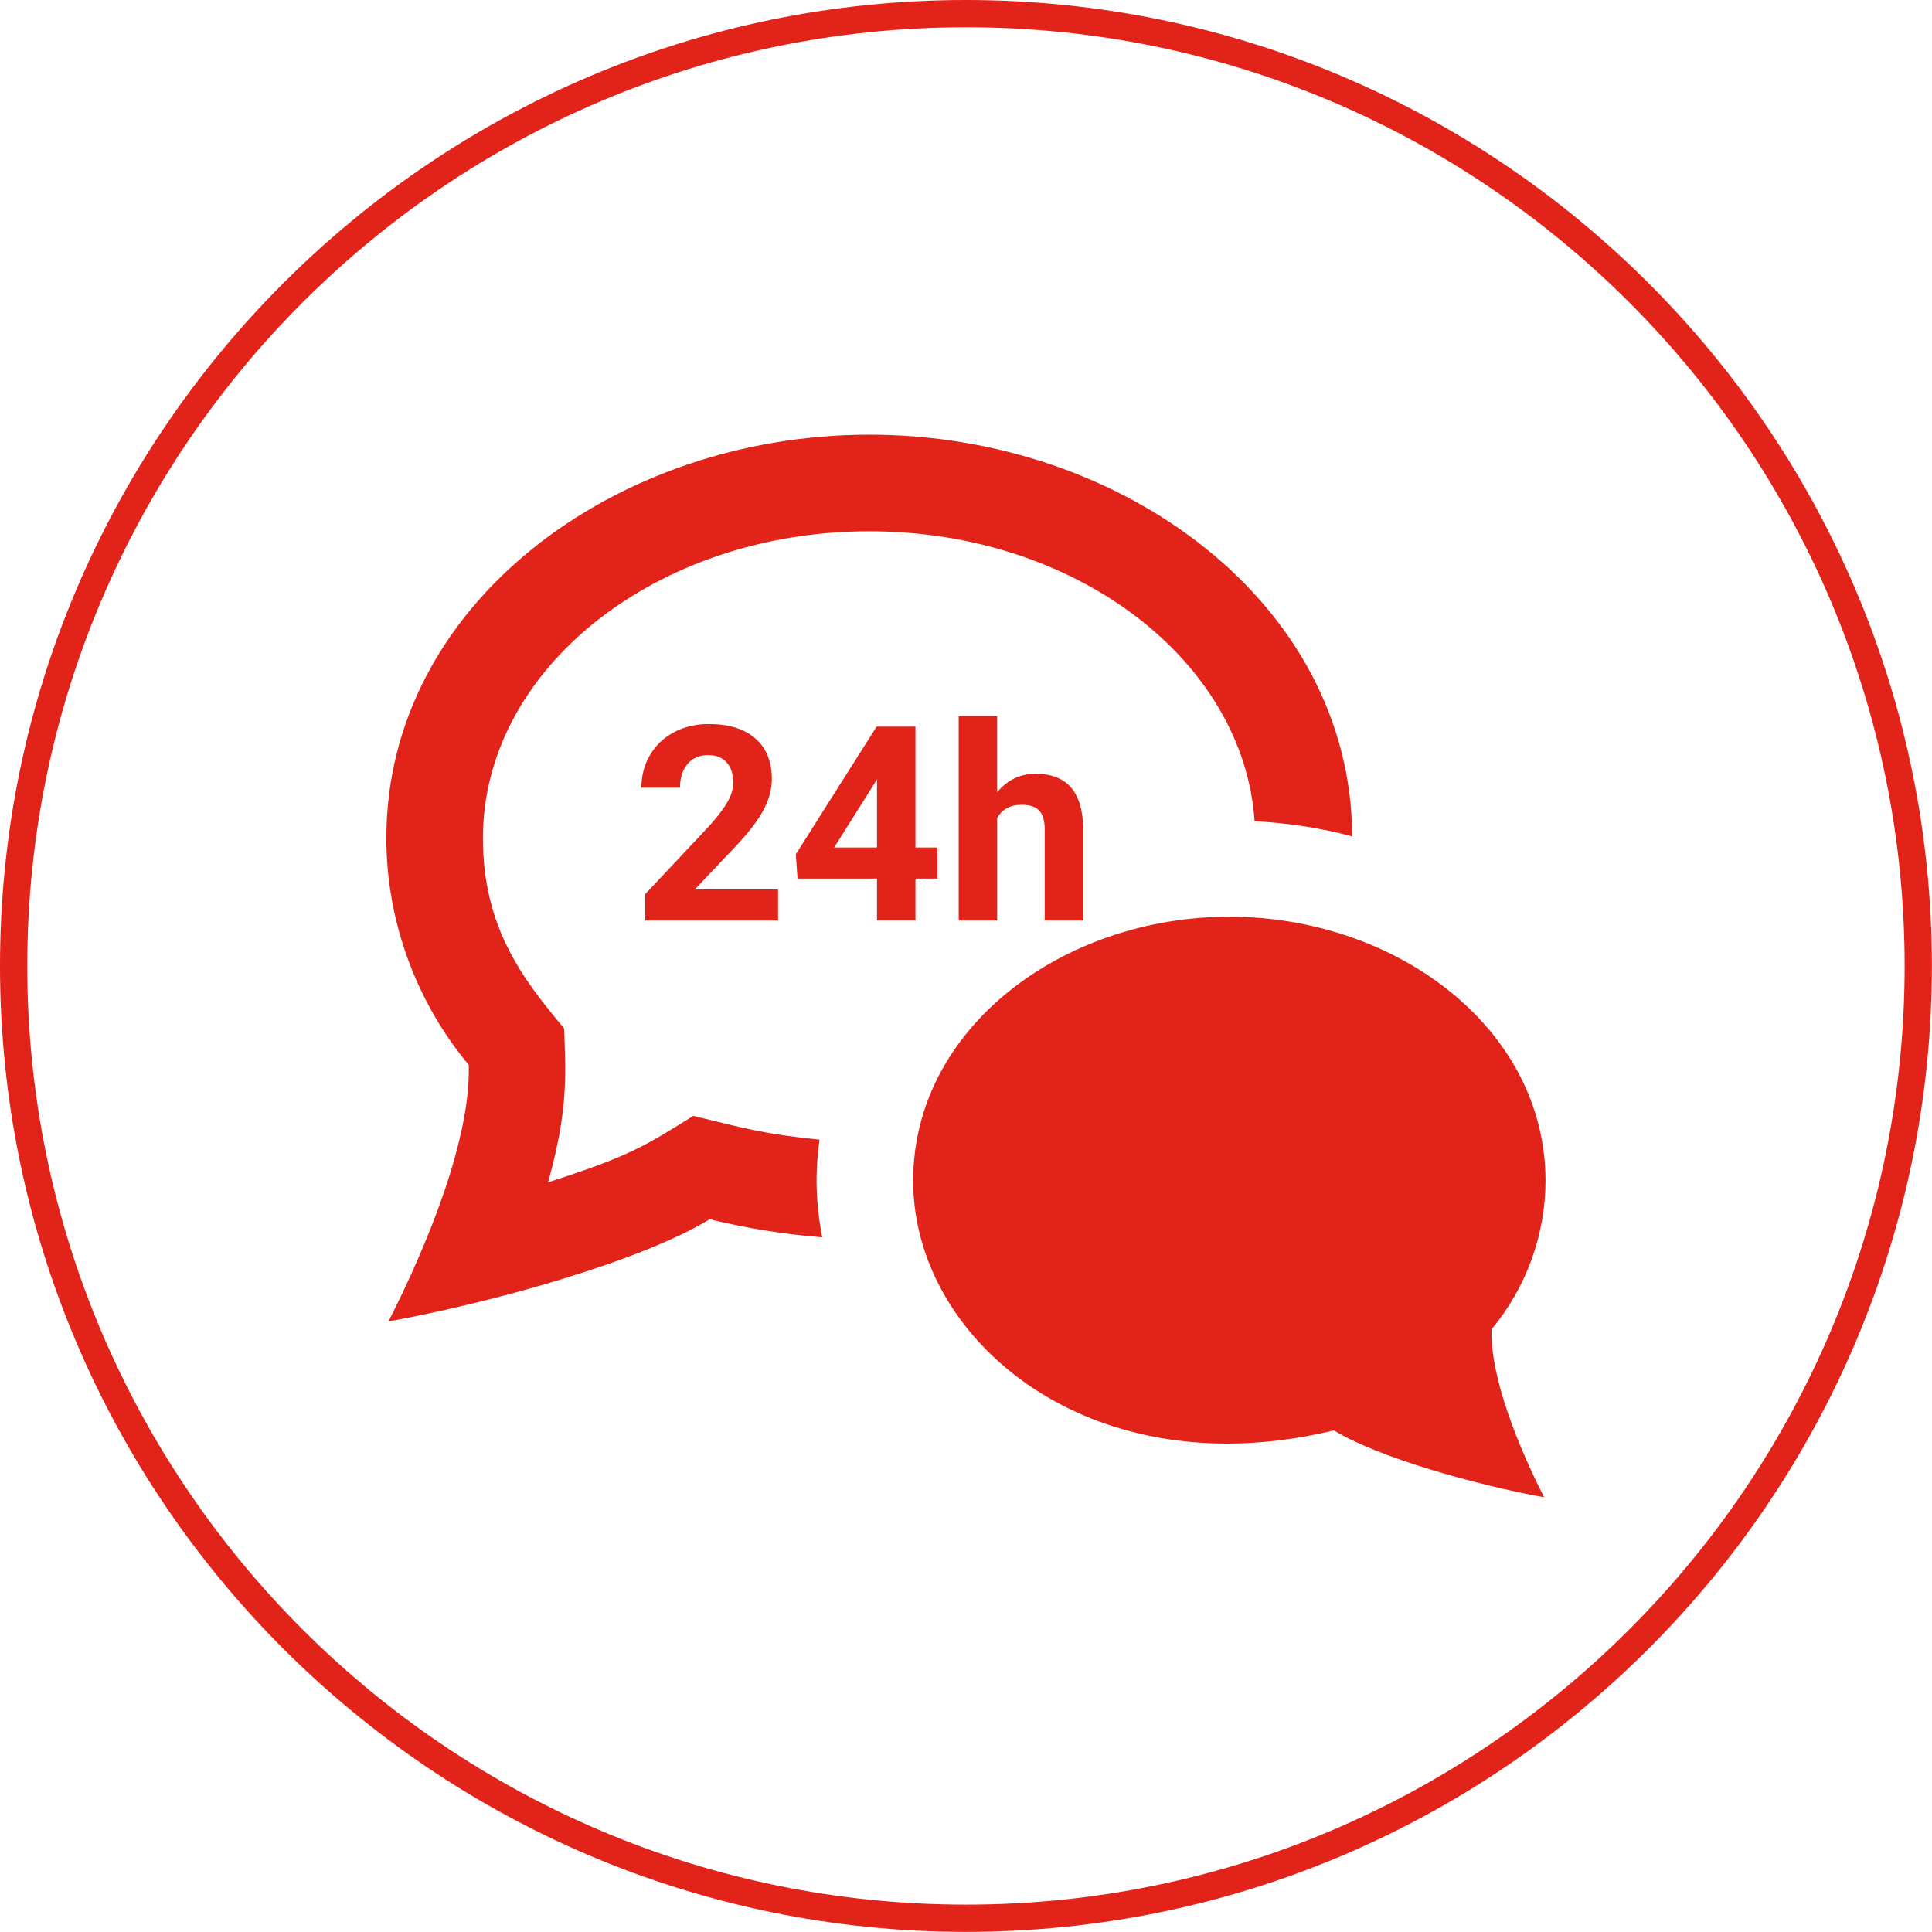 <?xml version="1.0" encoding="utf-8"?>
<!-- Generator: Adobe Illustrator 16.0.0, SVG Export Plug-In . SVG Version: 6.00 Build 0)  -->
<!DOCTYPE svg PUBLIC "-//W3C//DTD SVG 1.1//EN" "http://www.w3.org/Graphics/SVG/1.1/DTD/svg11.dtd">
<svg version="1.1" id="Layer_1" xmlns="http://www.w3.org/2000/svg" xmlns:xlink="http://www.w3.org/1999/xlink" x="0px" y="0px"
	 width="70.87px" height="70.87px" viewBox="0 0 70.87 70.87" enable-background="new 0 0 70.87 70.87" xml:space="preserve">
<g>
	<g>
		<g>
			<g>
				<path fill="none" stroke="#E2231A" d="M35.433,70.366c19.262,0,34.933-15.671,34.933-34.933
					C70.366,16.171,54.695,0.5,35.433,0.5S0.5,16.171,0.5,35.434C0.5,54.695,16.171,70.366,35.433,70.366z"/>
				<path fill="#E2231A" d="M30.598,31.088l1.479-2.348l0.093-0.162v2.51H30.598z M29.255,32.227h2.915v1.538h1.411v-1.538h0.806
					v-1.139h-0.806v-4.433h-1.426l-2.963,4.683L29.255,32.227z M46.022,30.125c1.238,0.065,2.439,0.246,3.58,0.557
					c-0.037-8.564-8.435-14.737-17.714-14.737c-9.356,0-17.717,6.247-17.716,14.798c0,3.03,1.09,6.006,3.021,8.317
					c0.083,2.706-1.506,6.585-2.943,9.413c3.841-0.693,9.305-2.229,11.78-3.748c1.422,0.346,2.796,0.557,4.128,0.663
					c-0.24-1.326-0.263-2.331-0.097-3.584c-2.014-0.197-2.854-0.439-4.626-0.872c-1.718,1.057-2.232,1.447-5.329,2.436
					c0.74-2.685,0.644-3.868,0.59-5.64c-1.478-1.772-2.982-3.667-2.982-6.985c0-6.205,6.358-11.255,14.174-11.255
					C39.444,19.487,45.616,24.207,46.022,30.125 M28.542,32.627h-3.056l1.616-1.705c0.443-0.484,0.755-0.909,0.937-1.273
					c0.183-0.365,0.274-0.723,0.274-1.074c0-0.642-0.203-1.138-0.608-1.49c-0.405-0.351-0.974-0.526-1.707-0.526
					c-0.478,0-0.906,0.103-1.284,0.305c-0.378,0.204-0.67,0.484-0.876,0.843c-0.207,0.358-0.31,0.754-0.31,1.187h1.416
					c0-0.358,0.092-0.647,0.275-0.867c0.184-0.219,0.436-0.329,0.755-0.329c0.296,0,0.524,0.09,0.683,0.271
					c0.16,0.18,0.24,0.429,0.24,0.744c0,0.231-0.076,0.476-0.227,0.732c-0.152,0.258-0.385,0.559-0.701,0.903l-2.3,2.45v0.968h4.873
					V32.627z M36.579,33.765v-3.763c0.186-0.32,0.484-0.48,0.898-0.48c0.303,0,0.52,0.073,0.649,0.219
					c0.13,0.145,0.196,0.368,0.196,0.672v3.353h1.411v-3.384c-0.018-1.332-0.599-1.998-1.743-1.998
					c-0.567,0-1.037,0.226-1.412,0.675v-2.793h-1.411v7.5H36.579z M56.693,43.313c0-5.596-5.474-9.686-11.599-9.686
					c-6.087,0-11.597,4.063-11.597,9.686c0,4.959,4.664,9.641,11.512,9.641c1.238,0,2.553-0.152,3.921-0.484
					c1.62,0.993,5.196,1.997,7.712,2.454c-0.941-1.851-1.979-4.393-1.929-6.163C55.978,47.247,56.693,45.296,56.693,43.313"/>
			</g>
		</g>
	</g>
</g>
</svg>
